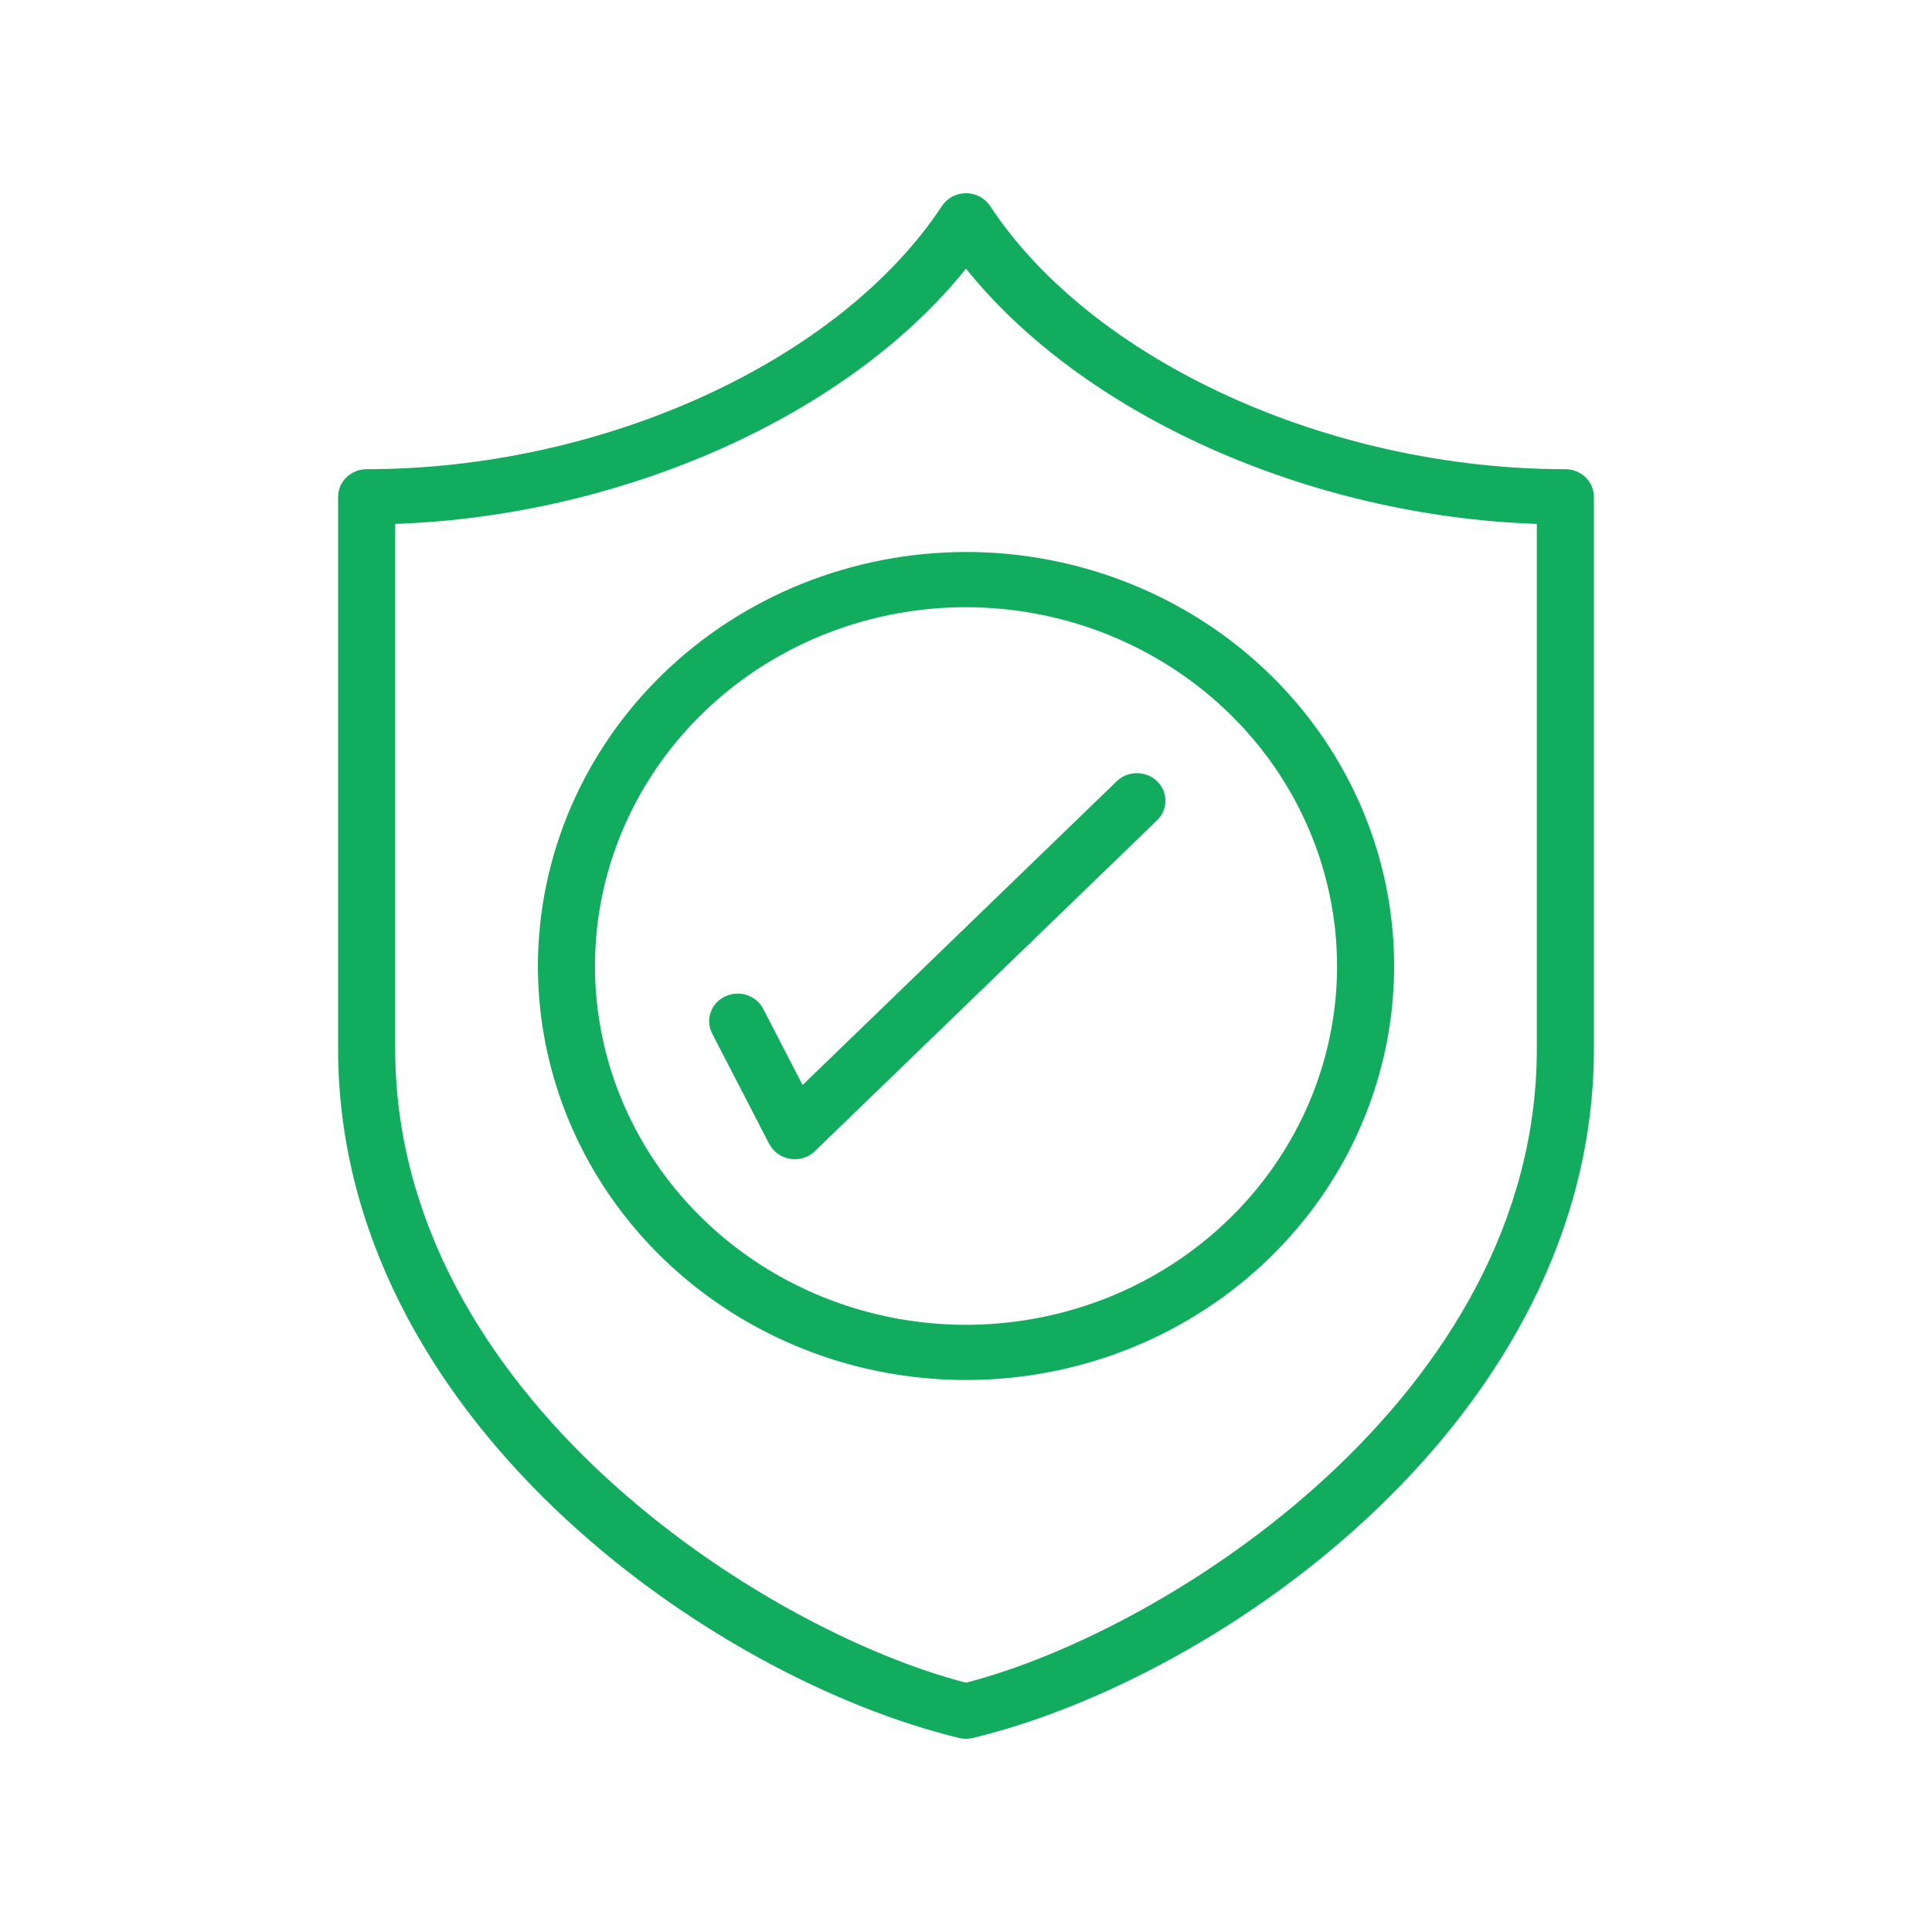 <?xml version="1.0" encoding="UTF-8"?>
<svg xmlns="http://www.w3.org/2000/svg" width="48" height="48" viewBox="0 0 48 48" fill="none">
  <path d="M38.891 11.657C33.015 11.657 27.137 8.968 24.598 5.117C24.534 5.02 24.446 4.94 24.341 4.884C24.237 4.829 24.119 4.8 24 4.8C23.881 4.8 23.764 4.829 23.66 4.884C23.555 4.94 23.467 5.02 23.403 5.117C20.863 8.968 14.986 11.657 9.109 11.657C8.921 11.657 8.741 11.729 8.608 11.858C8.475 11.987 8.4 12.161 8.4 12.343V26.057C8.4 35.193 17.607 41.675 23.828 43.179C23.941 43.207 24.06 43.207 24.173 43.179C30.394 41.675 39.6 35.193 39.6 26.057V12.343C39.6 12.161 39.526 11.987 39.393 11.858C39.26 11.729 39.079 11.657 38.891 11.657ZM38.182 26.057C38.182 34.666 29.044 40.505 24 41.806C18.957 40.505 9.819 34.666 9.819 26.057V13.016C15.496 12.821 21.093 10.304 24 6.674C26.908 10.304 32.505 12.821 38.182 13.016V26.057ZM13.364 24C13.364 26.034 13.988 28.023 15.157 29.715C16.325 31.406 17.986 32.724 19.93 33.503C21.874 34.281 24.012 34.485 26.075 34.088C28.139 33.691 30.034 32.712 31.521 31.273C33.009 29.835 34.022 28.002 34.432 26.007C34.843 24.012 34.632 21.943 33.827 20.064C33.022 18.184 31.659 16.578 29.91 15.448C28.16 14.318 26.104 13.714 24 13.714C21.18 13.717 18.477 14.802 16.483 16.73C14.489 18.659 13.367 21.273 13.364 24ZM33.219 24C33.219 25.763 32.678 27.487 31.665 28.953C30.652 30.419 29.212 31.561 27.528 32.236C25.844 32.91 23.99 33.087 22.202 32.743C20.414 32.399 18.771 31.55 17.482 30.303C16.193 29.057 15.315 27.468 14.959 25.739C14.604 24.01 14.786 22.218 15.484 20.589C16.182 18.96 17.363 17.568 18.879 16.588C20.395 15.609 22.177 15.086 24 15.086C26.444 15.088 28.787 16.029 30.515 17.7C32.244 19.371 33.216 21.637 33.219 24ZM19.94 26.957L27.754 19.401C27.887 19.276 28.067 19.207 28.252 19.209C28.438 19.21 28.616 19.282 28.748 19.409C28.879 19.537 28.954 19.709 28.955 19.888C28.957 20.068 28.885 20.241 28.756 20.371L20.247 28.599C20.114 28.728 19.934 28.8 19.746 28.8C19.708 28.8 19.67 28.797 19.632 28.791C19.521 28.774 19.416 28.731 19.326 28.667C19.235 28.602 19.162 28.518 19.111 28.421L17.693 25.678C17.609 25.515 17.595 25.327 17.655 25.154C17.714 24.982 17.842 24.839 18.011 24.758C18.179 24.677 18.374 24.663 18.552 24.721C18.731 24.778 18.878 24.902 18.962 25.065L19.94 26.957Z" style="fill: rgb(17, 172, 94);"></path>
</svg>

